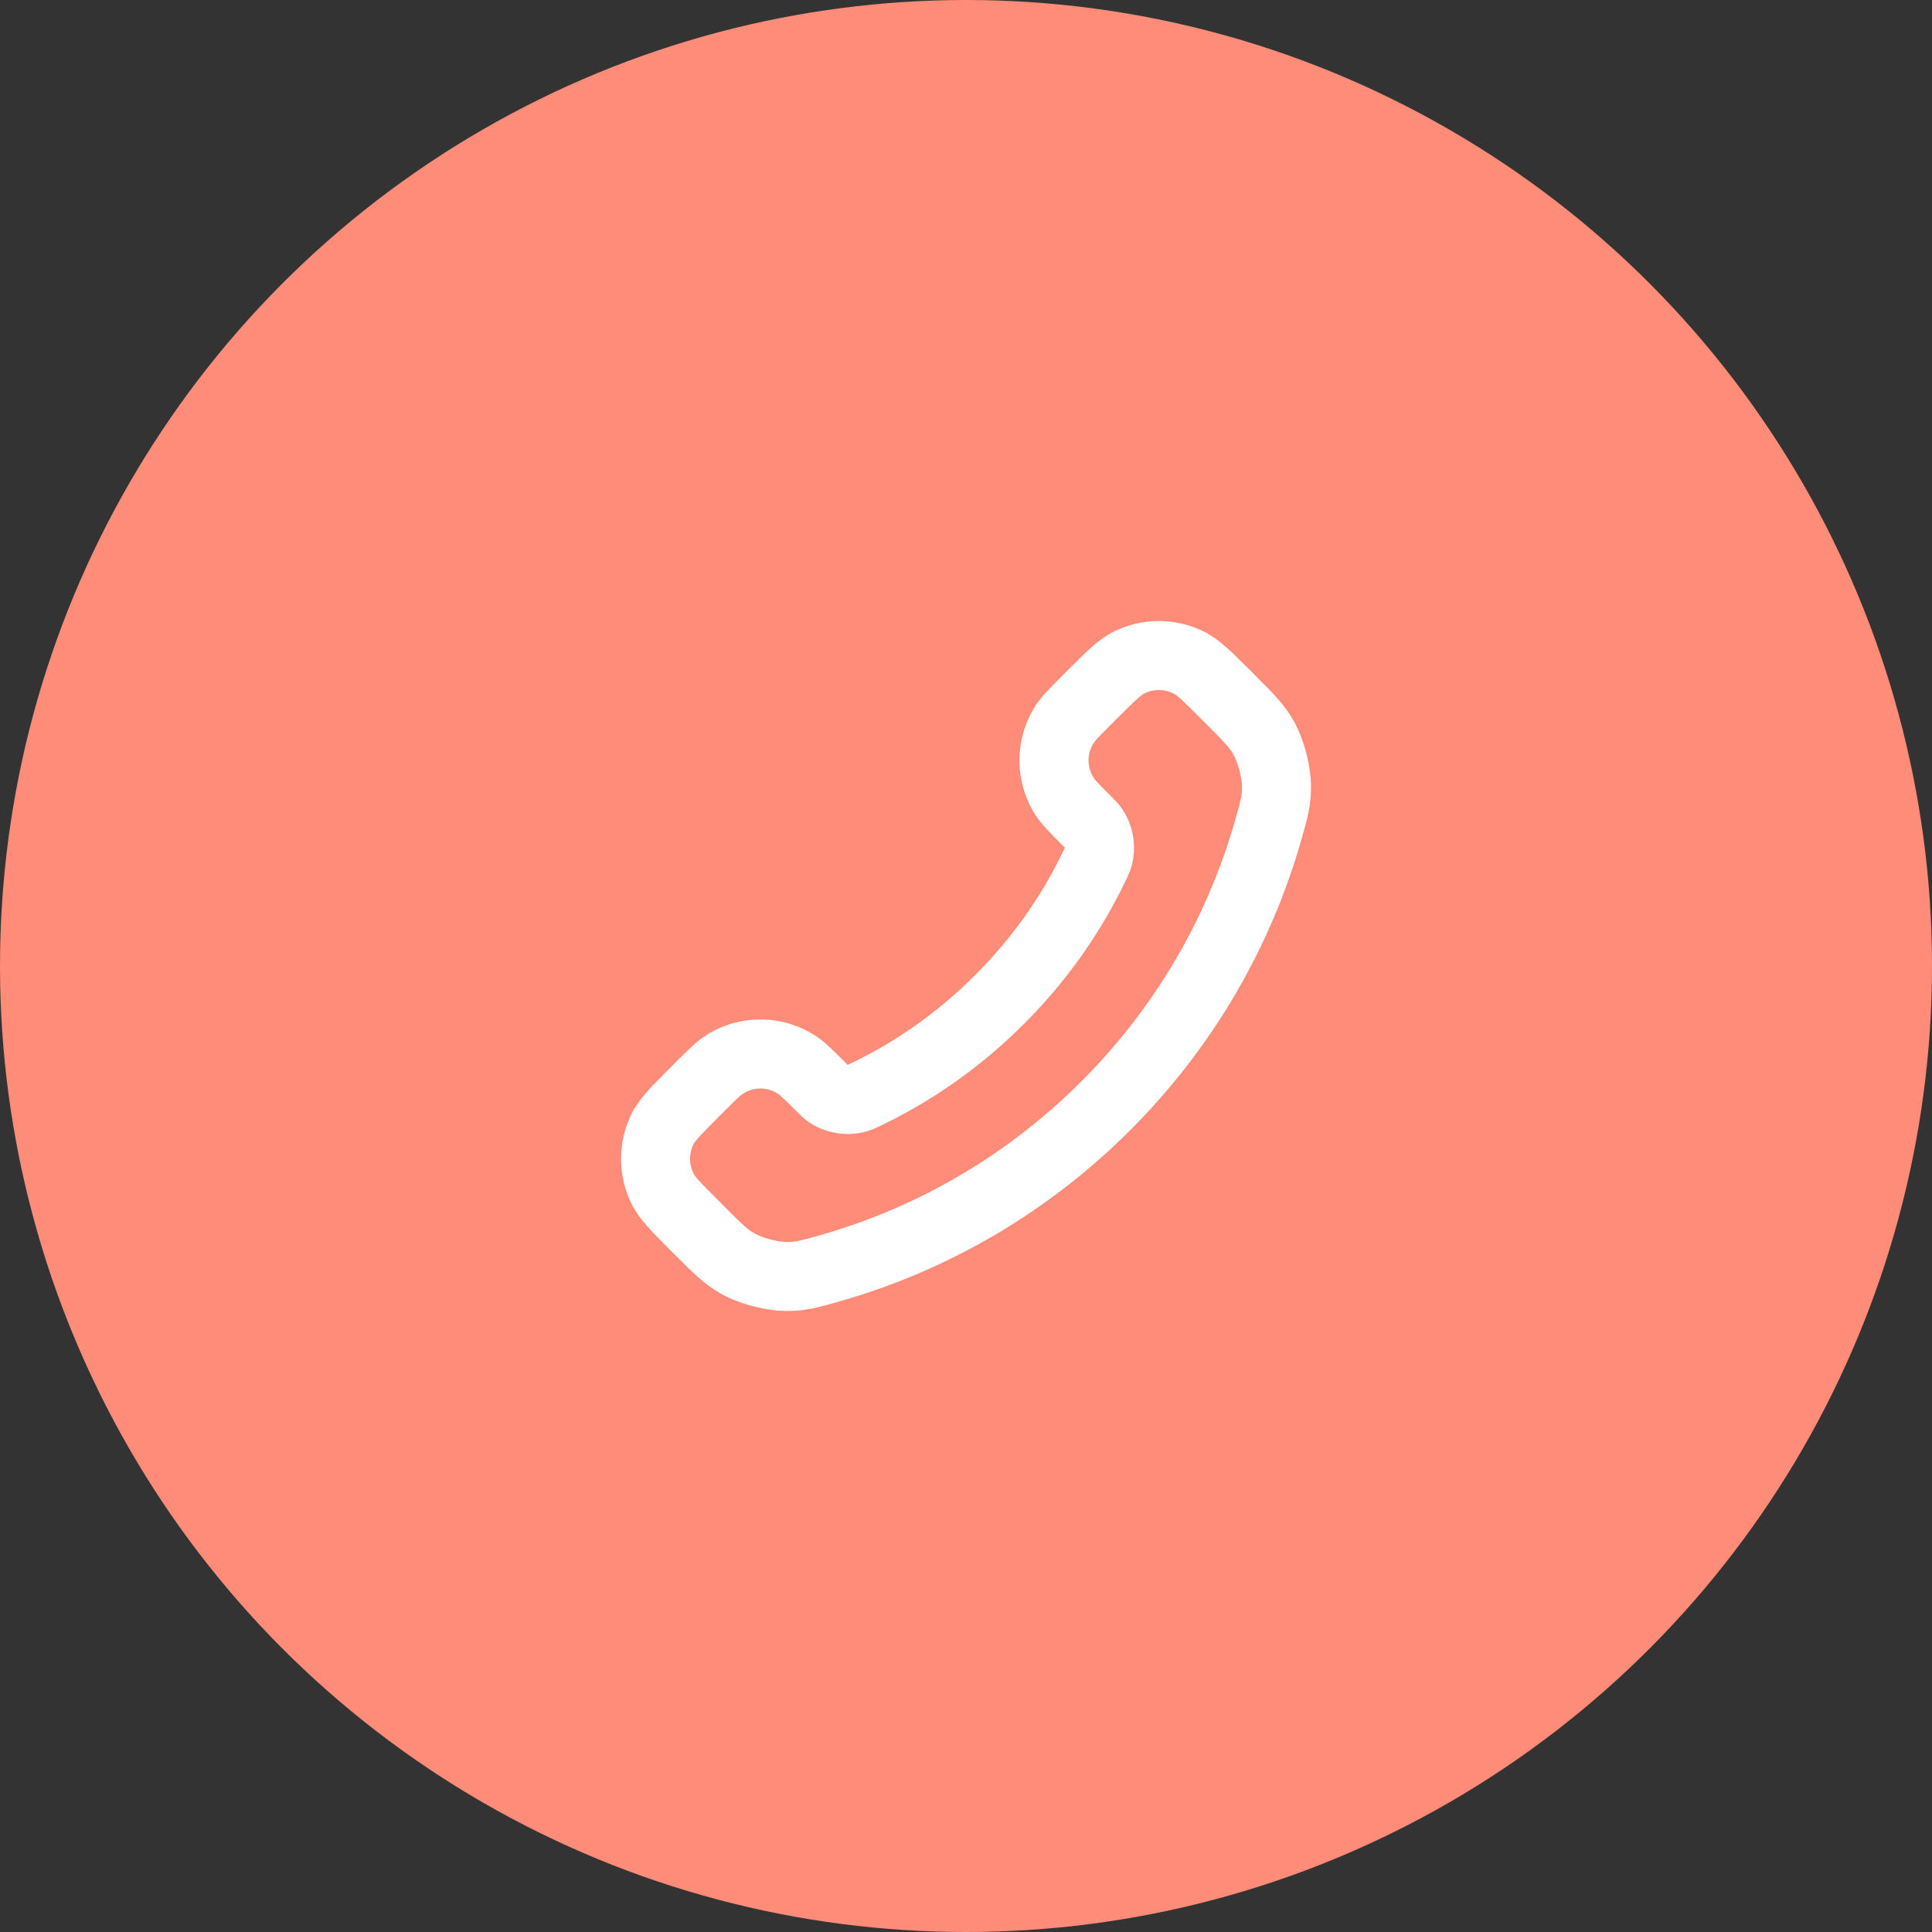 <?xml version="1.0" encoding="UTF-8"?> <svg xmlns="http://www.w3.org/2000/svg" width="14" height="14" viewBox="0 0 14 14" fill="none"><rect x="0" y="0" width="14" height="14" fill="#333333" stroke="none"/><circle cx="7" cy="7" r="7" fill="#FE8C79"></circle><g clip-path="url(#clip0_1019_1830)"><path fill-rule="evenodd" clip-rule="evenodd" d="M8.292 5.025C8.358 4.992 8.437 4.992 8.503 5.025C8.528 5.037 8.559 5.064 8.701 5.207L8.739 5.245C8.875 5.38 8.911 5.419 8.939 5.47C8.972 5.529 9 5.636 9 5.704C9 5.764 8.991 5.8 8.951 5.941C8.754 6.635 8.383 7.289 7.836 7.836C7.289 8.383 6.635 8.754 5.941 8.951C5.8 8.991 5.764 9 5.704 9C5.636 9 5.529 8.972 5.47 8.939C5.419 8.911 5.38 8.875 5.245 8.739L5.207 8.701C5.064 8.559 5.037 8.528 5.025 8.503C4.992 8.437 4.992 8.358 5.025 8.292C5.037 8.268 5.064 8.237 5.207 8.094L5.254 8.047C5.347 7.954 5.368 7.935 5.383 7.926C5.46 7.875 5.56 7.875 5.637 7.926C5.652 7.935 5.673 7.954 5.766 8.047C5.768 8.049 5.77 8.051 5.772 8.053C5.794 8.075 5.821 8.103 5.855 8.127C5.975 8.212 6.138 8.24 6.279 8.199C6.319 8.187 6.351 8.172 6.376 8.16C6.378 8.159 6.38 8.158 6.382 8.157C6.757 7.977 7.109 7.731 7.42 7.42C7.731 7.109 7.977 6.757 8.157 6.382C8.158 6.38 8.159 6.378 8.16 6.376C8.172 6.351 8.187 6.319 8.199 6.279C8.24 6.138 8.212 5.975 8.127 5.855C8.103 5.821 8.075 5.794 8.053 5.772C8.051 5.77 8.049 5.768 8.047 5.766C7.954 5.673 7.935 5.652 7.926 5.637C7.875 5.56 7.875 5.46 7.926 5.383C7.935 5.368 7.954 5.347 8.047 5.254L8.094 5.207C8.237 5.064 8.268 5.037 8.292 5.025ZM8.729 4.579C8.521 4.474 8.275 4.474 8.066 4.579C7.961 4.633 7.869 4.725 7.764 4.83C7.756 4.837 7.749 4.845 7.741 4.853L7.694 4.9C7.688 4.905 7.683 4.911 7.678 4.916C7.609 4.985 7.549 5.045 7.506 5.11C7.348 5.353 7.348 5.667 7.506 5.91C7.549 5.975 7.609 6.035 7.678 6.104C7.683 6.109 7.688 6.115 7.694 6.12C7.701 6.127 7.706 6.132 7.711 6.137C7.713 6.139 7.715 6.141 7.717 6.143C7.716 6.144 7.716 6.145 7.715 6.147C7.713 6.152 7.71 6.157 7.706 6.165C7.55 6.491 7.337 6.796 7.066 7.066C6.796 7.337 6.491 7.55 6.165 7.706C6.157 7.71 6.152 7.713 6.147 7.715C6.145 7.716 6.144 7.716 6.143 7.717C6.141 7.715 6.139 7.713 6.137 7.711C6.132 7.706 6.127 7.701 6.12 7.694C6.115 7.688 6.109 7.683 6.104 7.678C6.035 7.609 5.975 7.549 5.91 7.506C5.667 7.348 5.353 7.348 5.11 7.506C5.045 7.549 4.985 7.609 4.916 7.678C4.911 7.683 4.905 7.688 4.9 7.694L4.853 7.741C4.845 7.749 4.837 7.756 4.83 7.764C4.725 7.869 4.633 7.961 4.579 8.066C4.474 8.275 4.474 8.521 4.579 8.729C4.633 8.835 4.725 8.926 4.83 9.031C4.837 9.039 4.845 9.047 4.853 9.055L4.891 9.093C4.897 9.098 4.902 9.104 4.908 9.109C5.02 9.222 5.107 9.309 5.225 9.375C5.359 9.45 5.551 9.5 5.705 9.5C5.84 9.5 5.938 9.472 6.064 9.436C6.068 9.435 6.073 9.433 6.078 9.432C6.851 9.213 7.581 8.798 8.19 8.19C8.798 7.581 9.213 6.851 9.432 6.078C9.433 6.073 9.435 6.068 9.436 6.064C9.472 5.938 9.5 5.84 9.5 5.705C9.5 5.551 9.45 5.359 9.375 5.225C9.309 5.107 9.222 5.02 9.109 4.908C9.104 4.902 9.098 4.897 9.093 4.891L9.055 4.853C9.047 4.845 9.039 4.837 9.031 4.83C8.926 4.725 8.835 4.633 8.729 4.579Z" fill="white"></path></g><defs><clipPath id="clip0_1019_1830"><rect width="6" height="6" fill="white" transform="translate(4 4)"></rect></clipPath></defs></svg> 